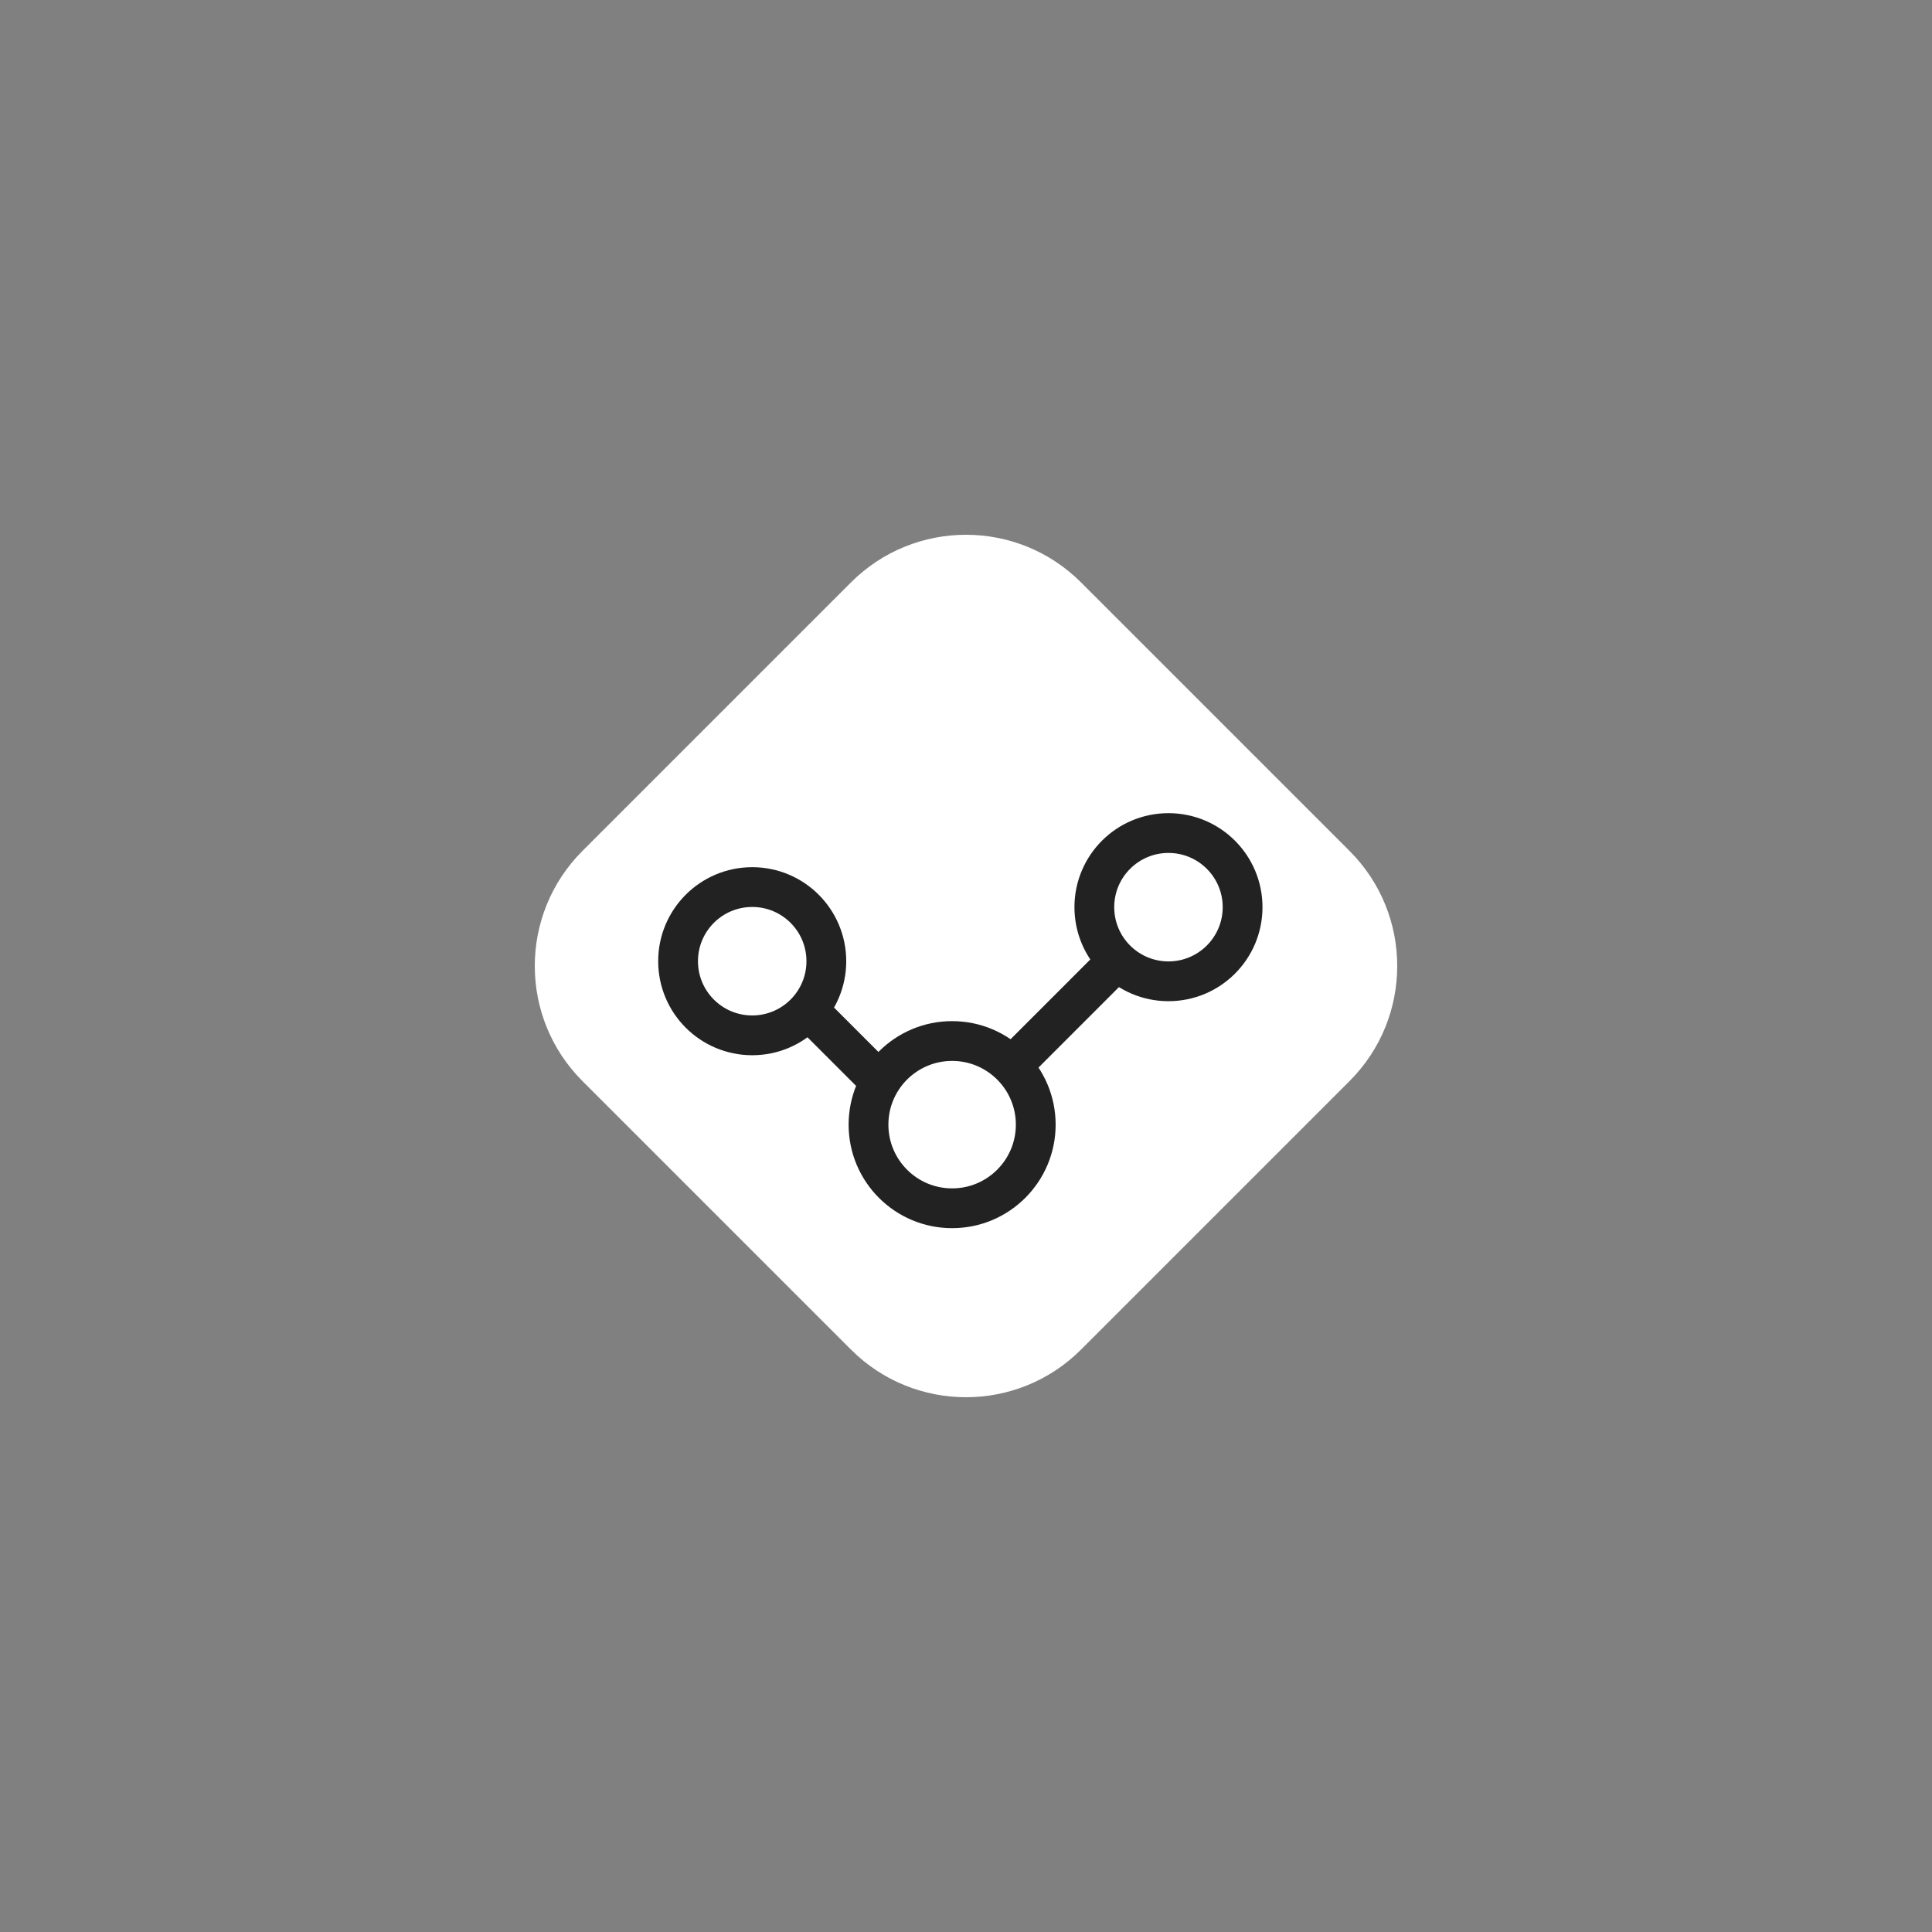 <svg width="108" height="108" viewBox="0 0 108 108" fill="none" xmlns="http://www.w3.org/2000/svg">
<rect x="0" y="0" width="108" height="108" fill="#808080" stroke="none"/>
<path fill-rule="evenodd" clip-rule="evenodd" d="M32.559 47.568C29.007 51.12 29.007 56.88 32.559 60.432L47.568 75.441C51.12 78.994 56.88 78.994 60.432 75.441L75.441 60.432C78.994 56.88 78.994 51.12 75.441 47.568L60.432 32.559C56.88 29.006 51.12 29.006 47.568 32.559L32.559 47.568Z" fill="white"/>
<path fill-rule="evenodd" clip-rule="evenodd" d="M69.462 50.711C69.462 48.422 67.607 46.568 65.318 46.568C63.029 46.568 61.174 48.422 61.174 50.711C61.174 53.001 63.029 54.855 65.318 54.855C67.607 54.855 69.462 53.001 69.462 50.711Z" stroke="#222222" stroke-width="2.224"/>
<path fill-rule="evenodd" clip-rule="evenodd" d="M57.899 62.868C57.899 60.286 55.805 58.194 53.224 58.194C50.642 58.194 48.55 60.286 48.55 62.868C48.55 65.45 50.642 67.543 53.224 67.543C55.805 67.543 57.899 65.45 57.899 62.868Z" stroke="#222222" stroke-width="2.224"/>
<path fill-rule="evenodd" clip-rule="evenodd" d="M46.193 53.732C46.193 51.443 44.339 49.588 42.049 49.588C39.76 49.588 37.905 51.443 37.905 53.732C37.905 56.021 39.76 57.876 42.049 57.876C44.339 57.876 46.193 56.021 46.193 53.732Z" stroke="#222222" stroke-width="2.224"/>
<path d="M56.564 59.593L62.454 53.702" stroke="#222222" stroke-width="2.224"/>
<path d="M49.205 60.479L45.15 56.423" stroke="#222222" stroke-width="2.224"/>
</svg>
